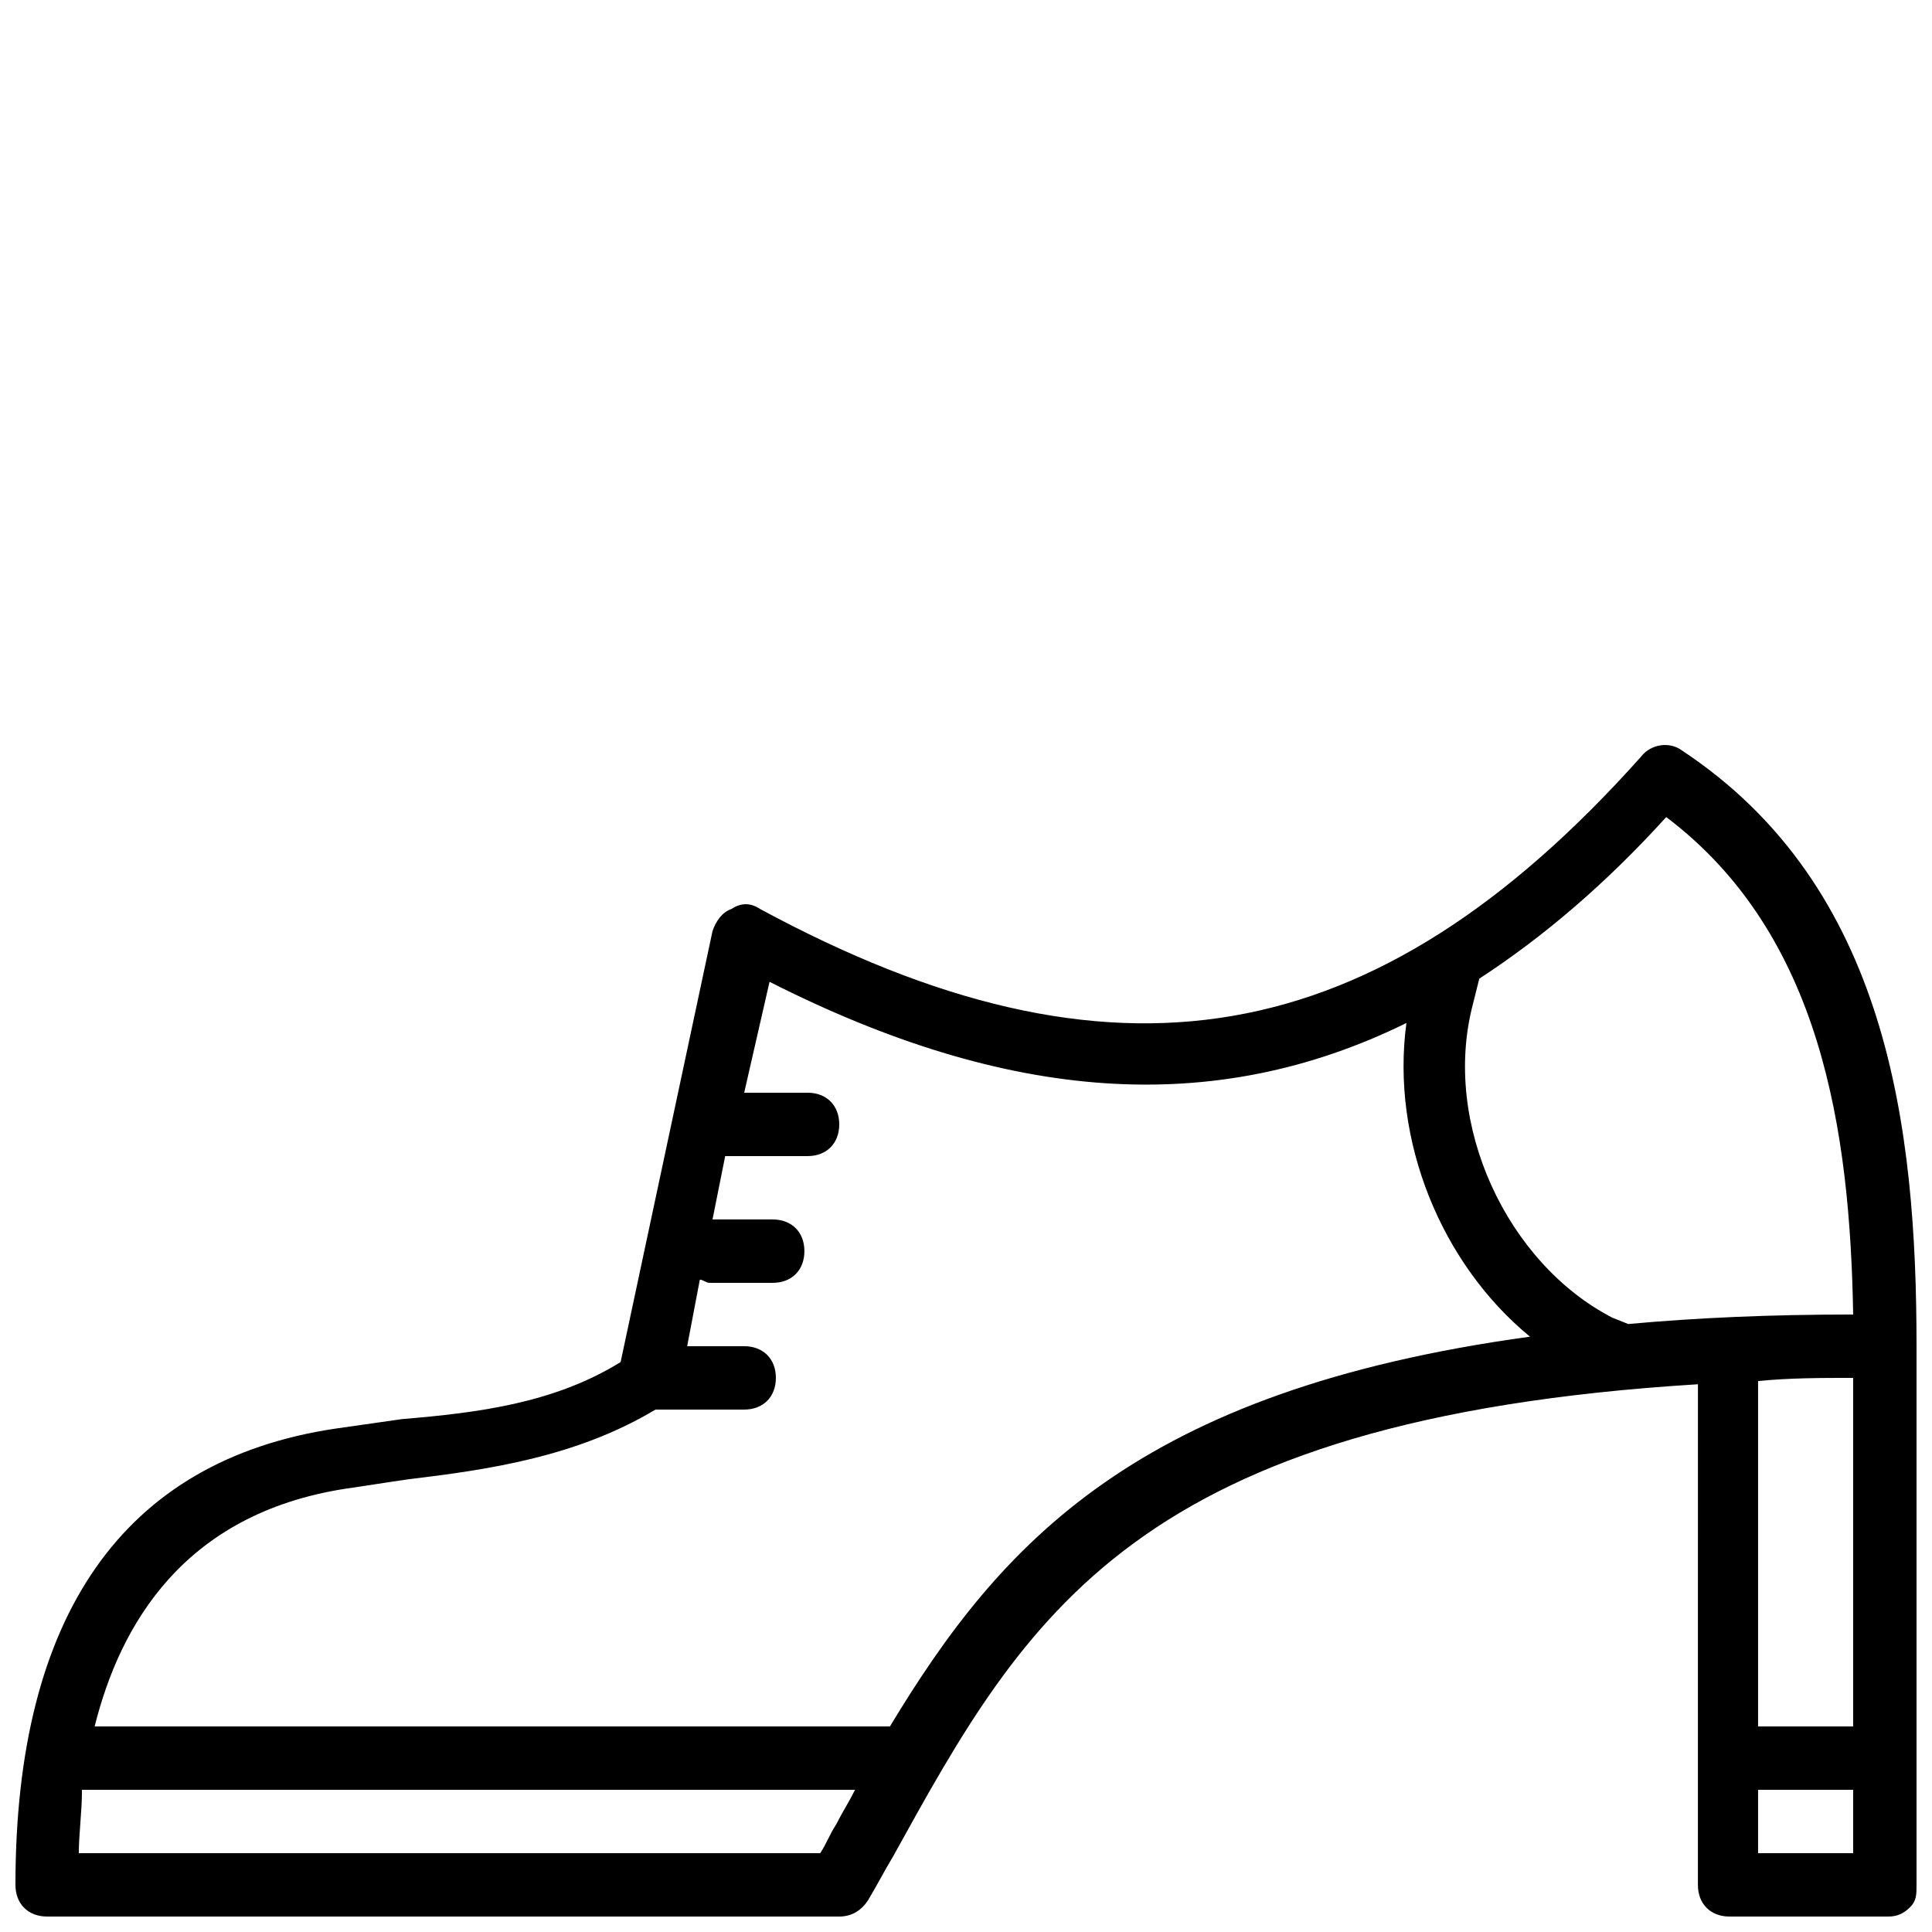 <?xml version="1.0" encoding="UTF-8"?>
<!-- Uploaded to: SVG Repo, www.svgrepo.com, Generator: SVG Repo Mixer Tools -->
<svg width="800px" height="800px" version="1.1" viewBox="144 144 512 512" xmlns="http://www.w3.org/2000/svg">
 <defs>
  <clipPath id="a">
   <path d="m148.09 341h503.81v310.9h-503.81z"/>
  </clipPath>
 </defs>
 <g clip-path="url(#a)">
  <path d="m651.9 500.76c0-57.938-7.559-121.75-62.137-157.86-3.359-2.519-8.398-1.68-10.914 1.68-70.535 78.93-140.23 90.688-233.43 40.305-2.519-1.68-5.039-1.68-7.559 0-2.519 0.84-4.199 3.359-5.039 5.879l-24.352 114.2c-17.633 10.914-37.785 13.434-57.938 15.113-5.879 0.84-11.754 1.68-17.633 2.519-56.254 8.395-84.805 49.539-84.805 120.91 0 5.039 3.359 8.398 8.398 8.398h209.92c3.359 0 5.879-1.68 7.559-4.199 2.519-4.199 4.199-7.559 6.719-11.754 35.266-63.816 63.816-115.88 213.28-125.11l-0.008 132.67c0 5.039 3.359 8.398 8.398 8.398h41.984c2.519 0 4.199-0.84 5.879-2.519 1.676-1.684 1.676-3.359 1.676-5.879zm-66.336-140.23c41.145 31.066 48.703 83.125 49.543 131.83-21.832 0-41.145 0.84-59.617 2.519l-4.199-1.68c-27.707-14.273-45.344-51.219-36.945-83.129l1.68-6.719c16.793-10.914 33.586-25.188 49.539-42.82zm-220 267.02c-1.68 2.519-2.519 5.039-4.199 7.559h-196.48c0-5.039 0.84-10.914 0.84-16.793h204.88c-1.68 3.359-3.359 5.879-5.039 9.234zm14.277-26.027h-210.76c6.719-26.871 23.512-56.258 66.336-62.977 5.879-0.84 10.914-1.68 16.793-2.519 20.992-2.519 44.504-5.879 65.496-18.473h23.512c5.039 0 8.398-3.359 8.398-8.398s-3.359-8.398-8.398-8.398h-15.113l3.359-17.633c0.84 0 1.68 0.84 2.519 0.84h16.793c5.039 0 8.398-3.359 8.398-8.398 0-5.039-3.359-8.398-8.398-8.398h-15.953l3.359-16.793 21.828 0.004c5.039 0 8.398-3.359 8.398-8.398 0-5.039-3.359-8.398-8.398-8.398h-16.793l6.719-29.391c62.977 31.906 117.55 36.105 168.78 10.914-4.199 31.066 9.238 63.816 32.746 83.129-104.12 14.281-140.23 54.586-169.62 103.29zm255.26-92.367v92.363h-25.191v-91.523c8.398-0.84 16.793-0.84 25.191-0.84zm-25.191 125.95v-16.793h25.191v16.793z"/>
 </g>
</svg>